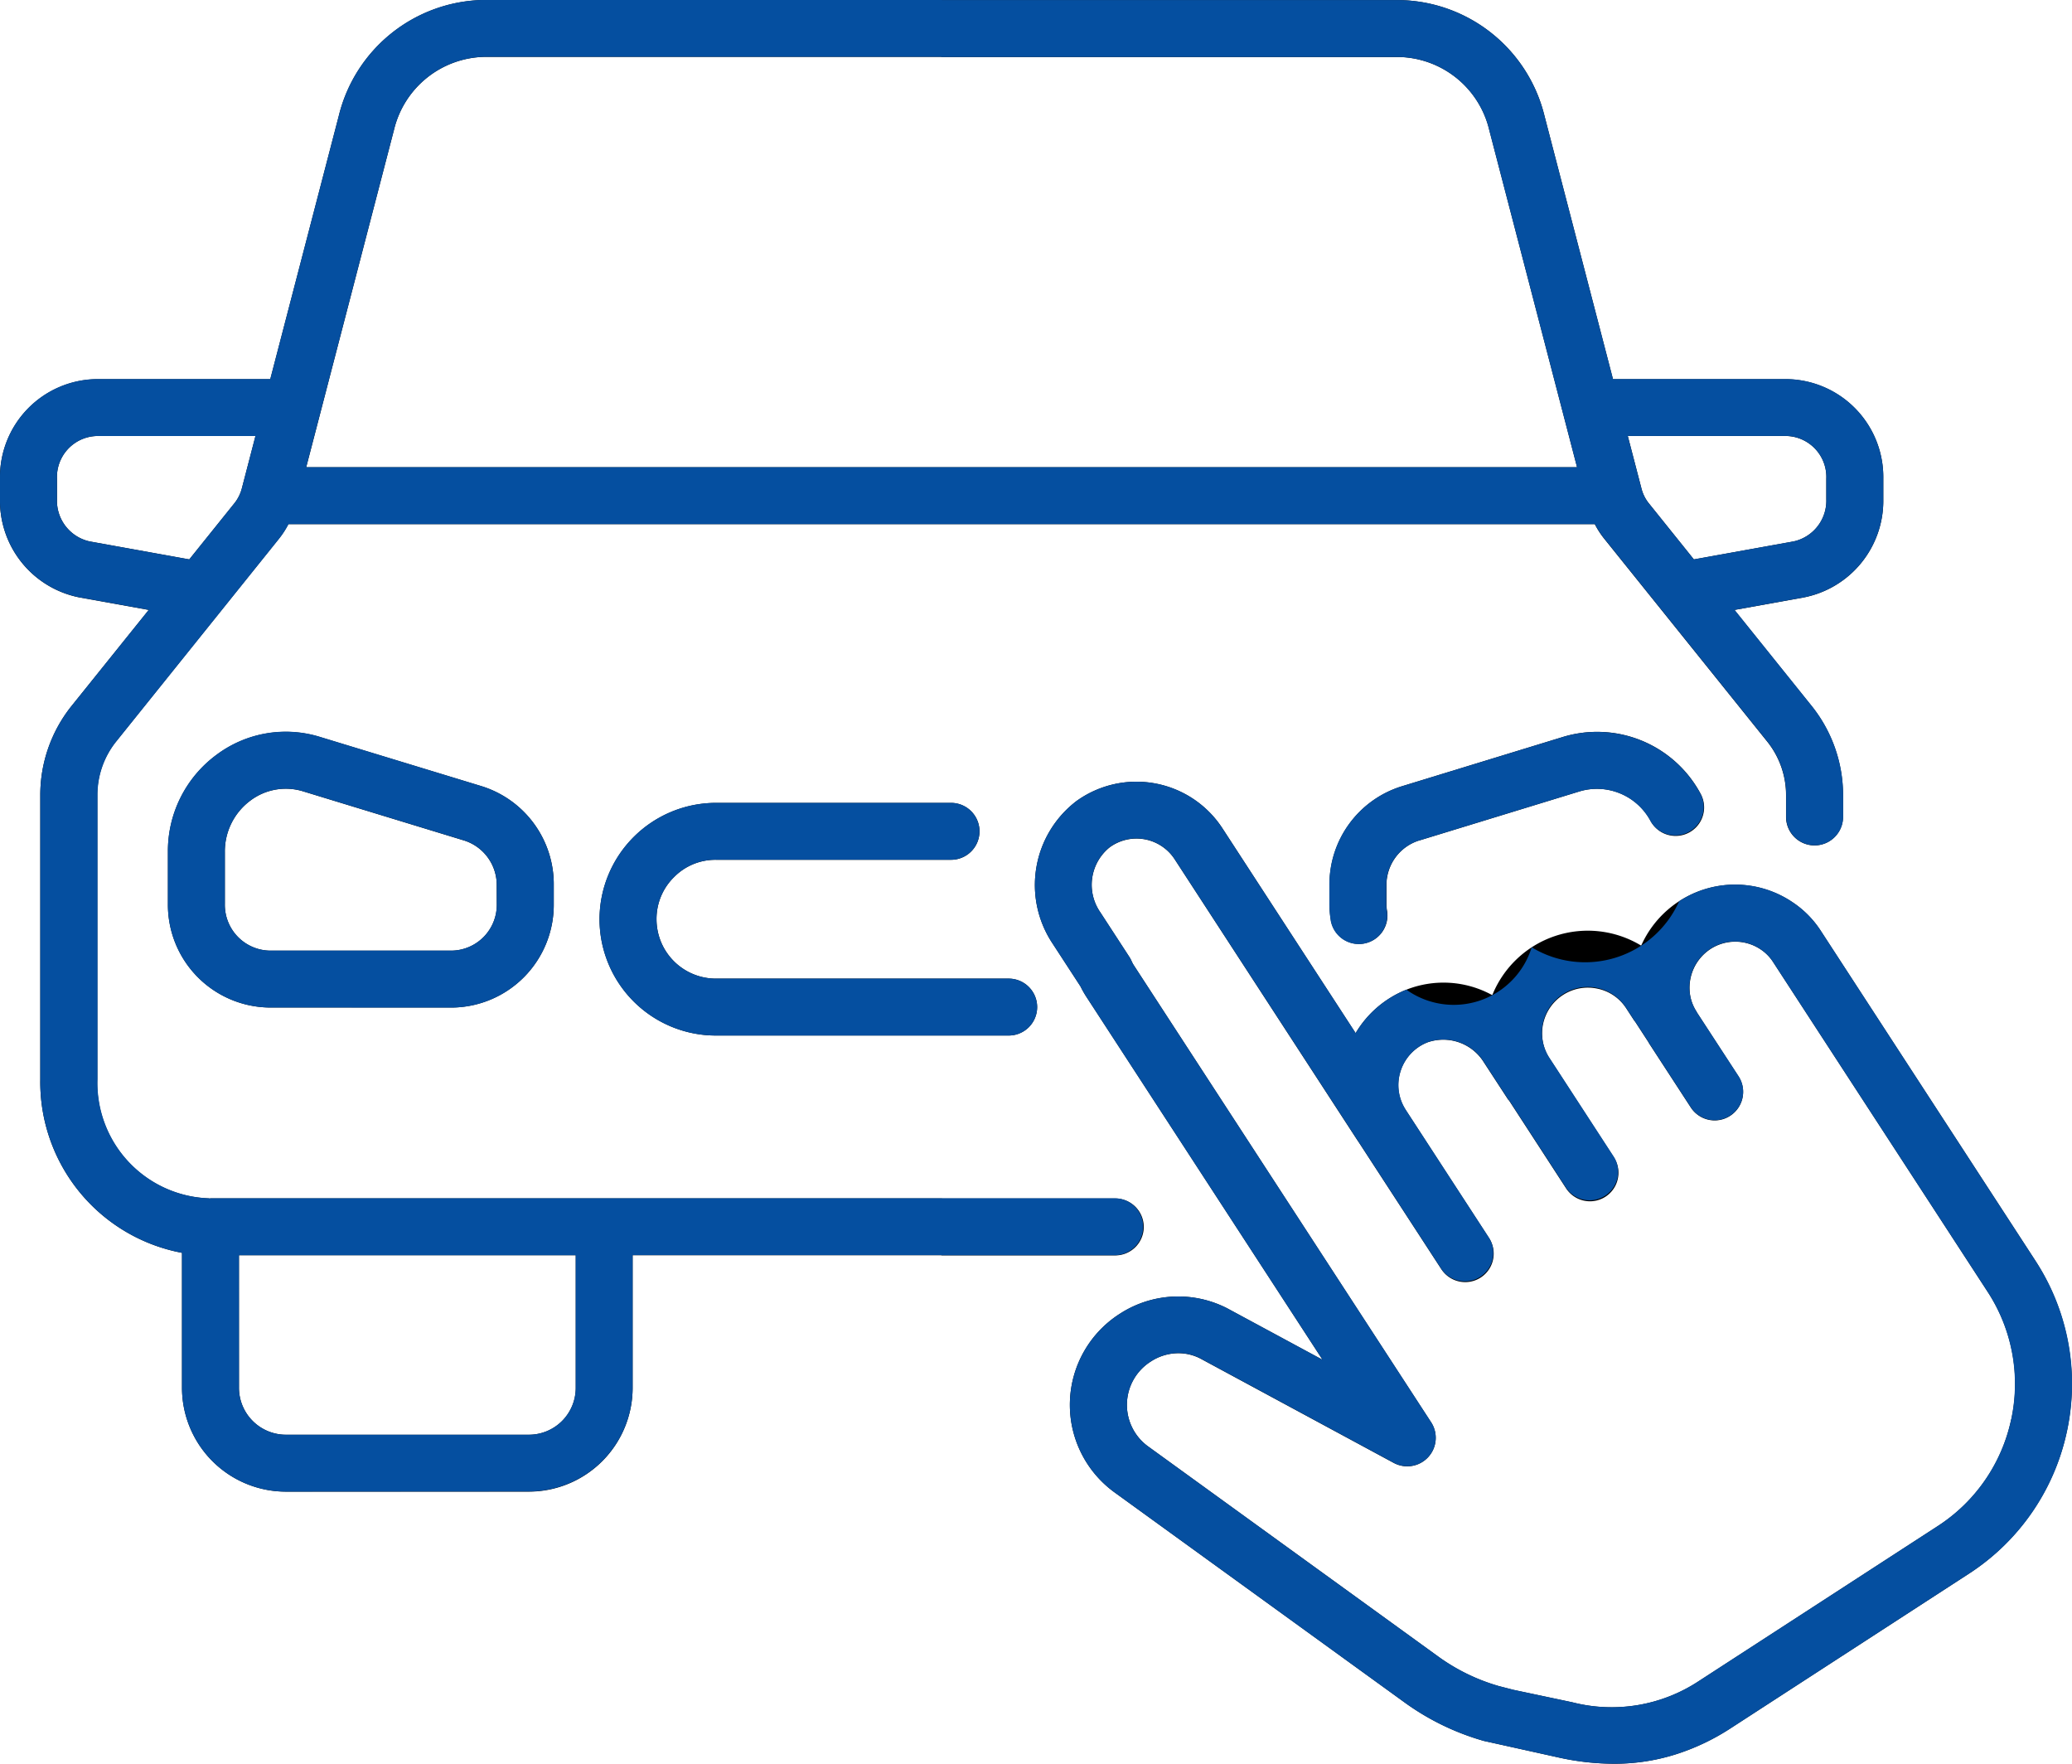 <svg xmlns="http://www.w3.org/2000/svg" xmlns:xlink="http://www.w3.org/1999/xlink" width="94" height="80" viewBox="0 0 94 80">
  <defs>
    <clipPath id="clip-path">
      <rect id="長方形_15" data-name="長方形 15" width="94" height="80" fill="none"/>
    </clipPath>
  </defs>
  <g id="icon" transform="translate(-3753 -2520)">
    <g id="icon-2" data-name="icon" transform="translate(3753 2520)">
      <g id="グループ_30" data-name="グループ 30">
        <g id="グループ_29" data-name="グループ 29" clip-path="url(#clip-path)">
          <path id="パス_53" data-name="パス 53" d="M42.72,56.943h7.842a1.291,1.291,0,1,0,0-2.581H42.748c-.01,0-.018-.006-.028-.006H9.549c-.016,0-.028.008-.043.008s-.028-.008-.043-.008a5.239,5.239,0,0,1-5.05-5.4V36.063a3.874,3.874,0,0,1,.83-2.4l7.4-9.214a3.953,3.953,0,0,0,.438-.674H72.35a3.9,3.9,0,0,0,.432.666l7.411,9.222a3.885,3.885,0,0,1,.834,2.408v.984a1.292,1.292,0,0,0,2.585,0v-.984a6.47,6.47,0,0,0-1.4-4.017l-3.525-4.387,3.146-.567a4.467,4.467,0,0,0,3.606-4.45v-.934A4.443,4.443,0,0,0,81.085,17.2H73.176L70.071,5.266A6.892,6.892,0,0,0,63.476.005H42.748C42.738.005,42.73,0,42.72,0H21.963a6.893,6.893,0,0,0-6.594,5.259L12.262,17.2H4.354A4.443,4.443,0,0,0,0,21.713v.934A4.467,4.467,0,0,0,3.607,27.1l3.141.566L3.222,32.053a6.463,6.463,0,0,0-1.394,4.011V48.958a7.885,7.885,0,0,0,6.429,7.869v6.125a4.716,4.716,0,0,0,4.715,4.707H24a4.71,4.71,0,0,0,4.7-4.707V56.937H42.692c.01,0,.018.006.028.006M81.085,19.778a1.86,1.86,0,0,1,1.769,1.935v.934a1.889,1.889,0,0,1-1.481,1.911l-4.527.816-2.06-2.565a1.763,1.763,0,0,1-.316-.644l-.622-2.389ZM17.87,5.906A4.313,4.313,0,0,1,21.963,2.58H42.692c.01,0,.018.006.028.006H63.476a4.308,4.308,0,0,1,4.091,3.327l3.979,15.28H13.892ZM4.066,24.558a1.889,1.889,0,0,1-1.481-1.911v-.934a1.86,1.86,0,0,1,1.769-1.935H11.59l-.615,2.363a1.811,1.811,0,0,1-.335.679L8.588,25.374ZM26.12,62.951A2.125,2.125,0,0,1,24,65.078H12.971a2.131,2.131,0,0,1-2.13-2.127V56.937H26.12Z"/>
          <path id="パス_54" data-name="パス 54" d="M14.509,33.426a5.243,5.243,0,0,0-4.68.81,5.424,5.424,0,0,0-2.21,4.41v2.36A4.662,4.662,0,0,0,12.236,45.7h8.269a4.662,4.662,0,0,0,4.618-4.695v-.848a4.658,4.658,0,0,0-3.29-4.5Zm8.03,7.58a2.078,2.078,0,0,1-2.034,2.114H12.236A2.077,2.077,0,0,1,10.2,41.007v-2.36a2.87,2.87,0,0,1,1.163-2.336,2.668,2.668,0,0,1,2.388-.416l7.323,2.235a2.117,2.117,0,0,1,1.461,2.028Z"/>
          <path id="パス_55" data-name="パス 55" d="M64.368,38.13l7.308-2.238a2.757,2.757,0,0,1,3.211,1.357A1.291,1.291,0,0,0,77.149,36a5.326,5.326,0,0,0-6.223-2.579l-7.31,2.238a4.658,4.658,0,0,0-3.3,4.5V41a4.457,4.457,0,0,0,.061.743,1.293,1.293,0,0,0,1.273,1.075,1.24,1.24,0,0,0,.217-.019,1.291,1.291,0,0,0,1.059-1.488A1.794,1.794,0,0,1,62.9,41v-.841a2.119,2.119,0,0,1,1.471-2.033"/>
          <path id="パス_56" data-name="パス 56" d="M32.477,39h10.67a1.29,1.29,0,1,0,0-2.581H32.477A5.287,5.287,0,0,0,27.2,41.7a5.28,5.28,0,0,0,5.278,5.27H45.762a1.29,1.29,0,1,0,0-2.581H32.477A2.694,2.694,0,0,1,29.784,41.7a2.656,2.656,0,0,1,.8-1.921A2.628,2.628,0,0,1,32.477,39"/>
          <path id="パス_57" data-name="パス 57" d="M92.336,57.181,82.617,42.245a4.481,4.481,0,0,0-1.3-1.323,4.662,4.662,0,0,0-6.862,1.97A4.672,4.672,0,0,0,67.7,45.139a4.59,4.59,0,0,0-3.9-.247,4.708,4.708,0,0,0-2.3,1.97L55.46,37.576a4.656,4.656,0,0,0-6.619-1.244,4.788,4.788,0,0,0-1.092,6.46l1.271,1.952a4.463,4.463,0,0,0,.25.445L60,61.678l-4.329-2.336a4.868,4.868,0,0,0-4.87.251,4.9,4.9,0,0,0-.251,8.09L63.74,77.233a11.451,11.451,0,0,0,3.578,1.733l3.475.77A11.613,11.613,0,0,0,73.207,80,9.207,9.207,0,0,0,76,79.582a10.221,10.221,0,0,0,2.486-1.173l10.831-7.025a10.258,10.258,0,0,0,3.02-14.2m-1.093,7.19a7.636,7.636,0,0,1-3.336,4.85l-10.83,7.025a7.18,7.18,0,0,1-5.746.966l-2.674-.565-.664-.171a8.853,8.853,0,0,1-2.741-1.335L52.081,65.605a2.327,2.327,0,0,1,.127-3.848,2.3,2.3,0,0,1,1.251-.376,2.189,2.189,0,0,1,1,.243l8.767,4.731a1.292,1.292,0,0,0,1.7-1.839L51.441,43.791a1.37,1.37,0,0,1-.1-.185,1.366,1.366,0,0,0-.1-.19l-1.321-2.03a2.186,2.186,0,0,1,.428-2.956,2.066,2.066,0,0,1,2.947.552L61.6,51.75l0,0s.006,0,.008.007l3.78,5.809a1.292,1.292,0,0,0,2.168-1.406l-3.785-5.817-.005-.006a2.054,2.054,0,0,1-.232-1.741,2.082,2.082,0,0,1,1.234-1.318,2.169,2.169,0,0,1,2.552.912l1.1,1.687c.012.018.031.027.043.044L71.048,53.9a1.292,1.292,0,0,0,2.168-1.406L70.6,48.468l0,0-.313-.48a2.074,2.074,0,0,1,2.183-3.144,2.04,2.04,0,0,1,1.3.882l.317.487a1.315,1.315,0,0,0,.1.139l.618.951s0,.007,0,.01l1.9,2.919a1.292,1.292,0,0,0,2.168-1.406l-1.894-2.91s0-.007,0-.01l0,0a1.973,1.973,0,0,1-.3-.75,2.1,2.1,0,0,1,.915-2.105,2.065,2.065,0,0,1,2.3.026,1.965,1.965,0,0,1,.56.582l9.719,14.935a7.623,7.623,0,0,1,1.075,5.784"/>
        </g>
      </g>
    </g>
    <path id="Color_Overlay" data-name="Color Overlay" d="M3823.793,2599.736l-3.476-.77a11.48,11.48,0,0,1-3.578-1.733l-13.189-9.551a4.9,4.9,0,0,1,.251-8.09,4.868,4.868,0,0,1,4.87-.251l4.329,2.335-10.731-16.488a4.7,4.7,0,0,1-.25-.445l-1.271-1.952a4.788,4.788,0,0,1,1.092-6.46,4.656,4.656,0,0,1,6.619,1.243l6.043,9.285a4.705,4.705,0,0,1,2.3-1.969,3.7,3.7,0,0,0,5.686-1.922,4.669,4.669,0,0,0,6.689-2.088,4.639,4.639,0,0,1,5.145.042,4.487,4.487,0,0,1,1.3,1.323l9.717,14.936a10.177,10.177,0,0,1,1.665,5.526v.084a10.38,10.38,0,0,1-.228,2.116,10.2,10.2,0,0,1-4.456,6.476l-10.831,7.026a10.206,10.206,0,0,1-2.486,1.172,9.185,9.185,0,0,1-2.791.418A11.592,11.592,0,0,1,3823.793,2599.736Zm-18.584-17.979a2.326,2.326,0,0,0-.127,3.847l13.17,9.536a8.861,8.861,0,0,0,2.742,1.335l.663.171,2.674.566a7.178,7.178,0,0,0,5.745-.967l10.831-7.025a7.681,7.681,0,0,0,2.261-10.634l-9.719-14.936a1.964,1.964,0,0,0-.561-.581,2.064,2.064,0,0,0-2.3-.026,2.094,2.094,0,0,0-.915,2.1,1.972,1.972,0,0,0,.3.751l0,0a.037.037,0,0,1,0,.01l1.9,2.91a1.292,1.292,0,0,1-2.168,1.406l-1.9-2.919a.035.035,0,0,1,0-.011l-.619-.95a1.224,1.224,0,0,1-.1-.14l-.317-.488a2.076,2.076,0,0,0-3.482,2.262l.314.48v0l2.621,4.027a1.293,1.293,0,0,1-2.169,1.406l-2.583-3.972c-.013-.016-.032-.026-.043-.043l-1.1-1.688a2.17,2.17,0,0,0-2.552-.913,2.086,2.086,0,0,0-1.234,1.318,2.054,2.054,0,0,0,.232,1.742l0,.006,3.784,5.816a1.292,1.292,0,0,1-2.167,1.406l-3.781-5.809s0,0-.007-.007l0,0-8.309-12.768a2.065,2.065,0,0,0-2.947-.551,2.184,2.184,0,0,0-.428,2.955l1.321,2.03a1.37,1.37,0,0,1,.1.19,1.325,1.325,0,0,0,.1.186l13.488,20.725a1.292,1.292,0,0,1-1.7,1.839l-8.766-4.731a2.185,2.185,0,0,0-1-.244A2.3,2.3,0,0,0,3805.209,2581.757Zm-39.238,5.9a4.716,4.716,0,0,1-4.715-4.707v-6.125a7.885,7.885,0,0,1-6.428-7.87v-12.893a6.465,6.465,0,0,1,1.394-4.011l3.526-4.389-3.141-.567a4.466,4.466,0,0,1-3.607-4.45v-.934a4.443,4.443,0,0,1,4.354-4.517h7.907l3.108-11.938a6.892,6.892,0,0,1,6.594-5.259h20.756c.011,0,.018.006.029.006h20.728a6.891,6.891,0,0,1,6.594,5.261l3.106,11.93h7.909a4.443,4.443,0,0,1,4.353,4.517v.934a4.466,4.466,0,0,1-3.6,4.45l-3.146.568,3.525,4.387a6.477,6.477,0,0,1,1.4,4.018v.983a1.292,1.292,0,0,1-2.584,0v-.983a3.885,3.885,0,0,0-.834-2.408l-7.411-9.222a4,4,0,0,1-.433-.666h-59.264a4.077,4.077,0,0,1-.438.674l-7.4,9.214a3.88,3.88,0,0,0-.829,2.4v12.893a5.24,5.24,0,0,0,5.05,5.4c.015,0,.027.007.042.008s.028-.008.043-.008h33.171c.011,0,.018,0,.029,0h7.813a1.29,1.29,0,1,1,0,2.581h-7.843c-.01,0-.018-.006-.028-.006H3781.7v6.015a4.709,4.709,0,0,1-4.7,4.707Zm-2.13-4.707a2.13,2.13,0,0,0,2.13,2.127H3777a2.125,2.125,0,0,0,2.118-2.127v-6.015h-15.279Zm63.628-40.785a1.759,1.759,0,0,0,.317.644l2.059,2.564,4.527-.816a1.891,1.891,0,0,0,1.482-1.912v-.934a1.861,1.861,0,0,0-1.77-1.936h-7.238Zm-71.885-.453v.934a1.891,1.891,0,0,0,1.481,1.912l4.522.815,2.052-2.554a1.79,1.79,0,0,0,.335-.678l.614-2.363h-7.234A1.861,1.861,0,0,0,3755.585,2541.713Zm15.285-15.807-3.979,15.286h57.655l-3.98-15.28a4.305,4.305,0,0,0-4.091-3.327h-20.757a.282.282,0,0,1-.028-.006h-20.728A4.313,4.313,0,0,0,3770.87,2525.906Zm14.606,41.065a5.28,5.28,0,0,1-5.278-5.27,5.287,5.287,0,0,1,5.278-5.284h10.67a1.29,1.29,0,1,1,0,2.581h-10.67a2.629,2.629,0,0,0-1.892.783,2.658,2.658,0,0,0-.8,1.92,2.694,2.694,0,0,0,2.694,2.689h13.285a1.29,1.29,0,1,1,0,2.581Zm-20.241-1.271a4.662,4.662,0,0,1-4.618-4.7v-2.36a5.423,5.423,0,0,1,2.211-4.41,5.243,5.243,0,0,1,4.68-.809l7.324,2.234a4.659,4.659,0,0,1,3.29,4.5v.848a4.661,4.661,0,0,1-4.618,4.7Zm-.87-9.39a2.869,2.869,0,0,0-1.162,2.335v2.36a2.076,2.076,0,0,0,2.032,2.114h8.269a2.077,2.077,0,0,0,2.033-2.114v-.848a2.116,2.116,0,0,0-1.461-2.029l-7.323-2.235a2.675,2.675,0,0,0-2.388.416Zm49.006,5.437a4.5,4.5,0,0,1-.061-.744v-.841a4.659,4.659,0,0,1,3.3-4.5l7.312-2.238a5.327,5.327,0,0,1,6.223,2.578,1.292,1.292,0,0,1-2.262,1.248,2.756,2.756,0,0,0-3.21-1.357l-7.309,2.237a2.118,2.118,0,0,0-1.471,2.033V2561a1.784,1.784,0,0,0,.025.312,1.293,1.293,0,0,1-2.55.433Z" fill="#054fa0"/>
  </g>
</svg>
